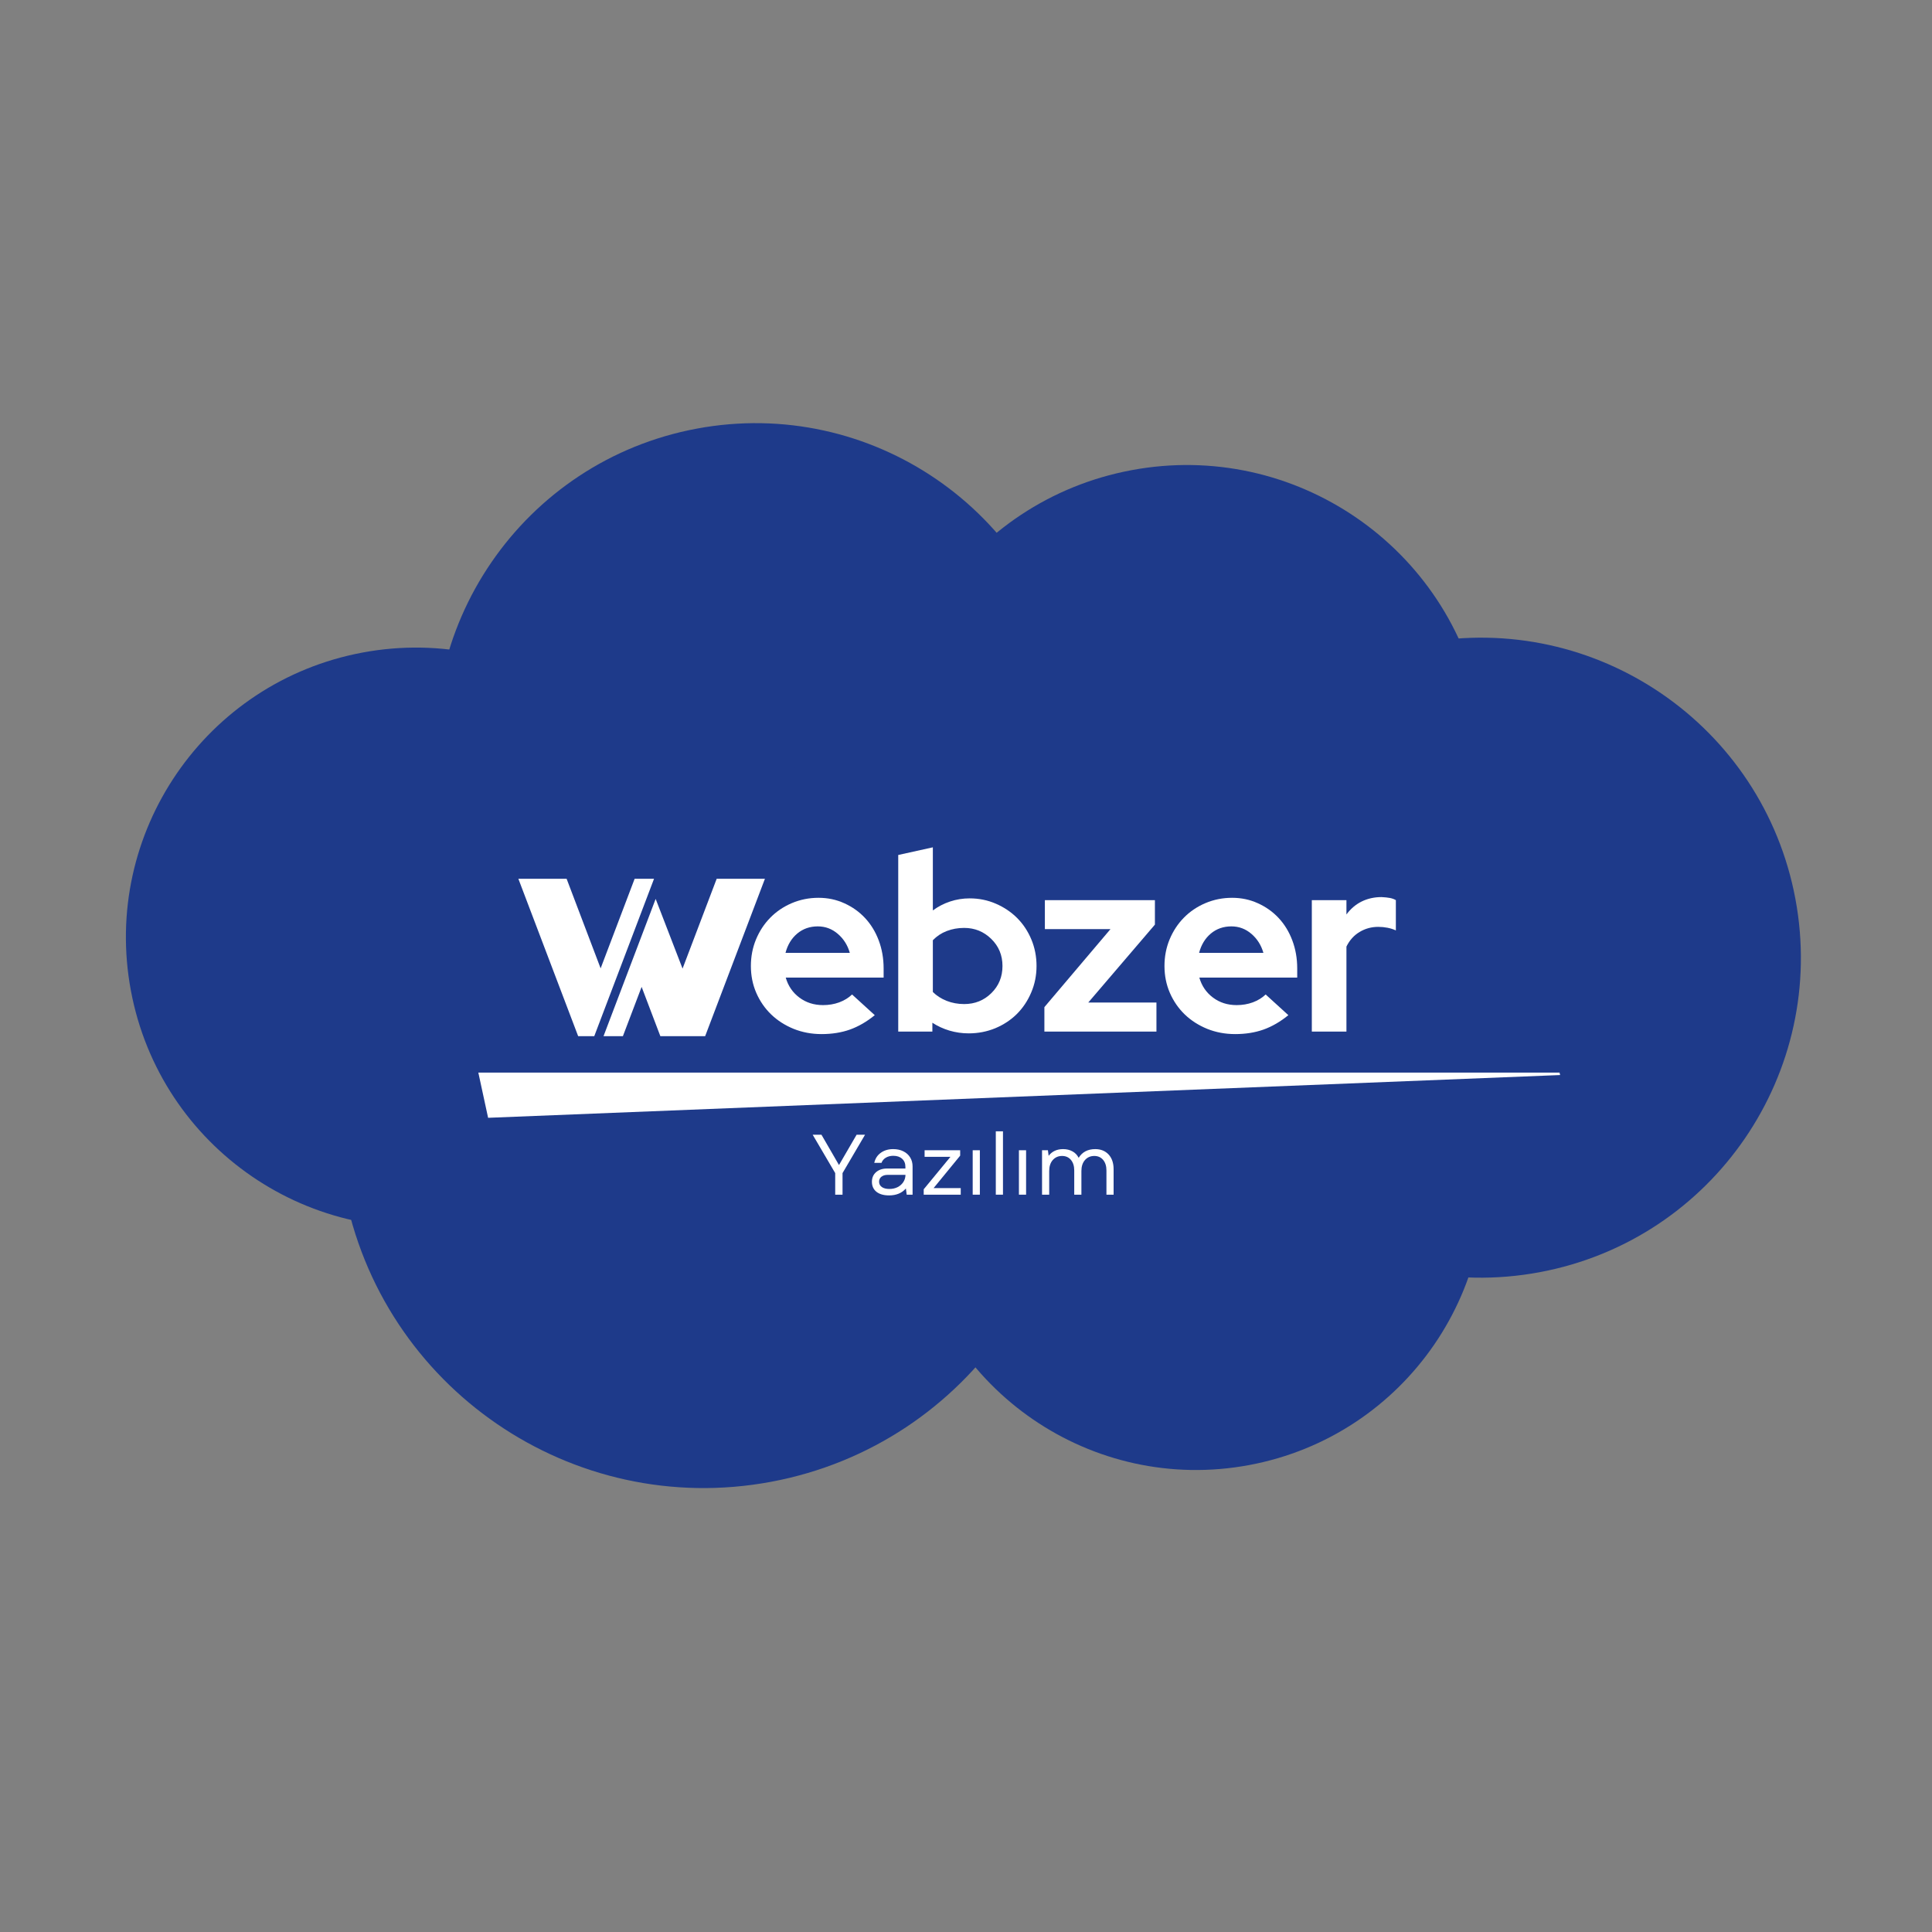 <svg xmlns="http://www.w3.org/2000/svg" xmlns:xlink="http://www.w3.org/1999/xlink" width="500" zoomAndPan="magnify" viewBox="0 0 375 375" height="500" preserveAspectRatio="xMidYMid meet" version="1.0"><rect x="0" y="0" width="375" height="375" fill="#808080" stroke="none"/><defs><g/><clipPath id="eb1a5568c3"><path d="M 211 52 L 336 52 L 336 177 L 211 177 Z M 211 52 " clip-rule="nonzero"/></clipPath><clipPath id="7109a9a7de"><path d="M 345.883 164.535 L 223.789 187.328 L 200.996 65.234 L 323.09 42.441 Z M 345.883 164.535 " clip-rule="nonzero"/></clipPath><clipPath id="30cdffb6a0"><path d="M 284.836 175.934 C 318.551 169.641 340.781 137.203 334.488 103.488 C 328.191 69.773 295.758 47.543 262.043 53.836 C 228.328 60.133 206.098 92.566 212.391 126.281 C 218.684 159.996 251.121 182.227 284.836 175.934 Z M 284.836 175.934 " clip-rule="nonzero"/></clipPath><clipPath id="70ed1458d8"><path d="M 0 0 L 125 0 L 125 125 L 0 125 Z M 0 0 " clip-rule="nonzero"/></clipPath><clipPath id="525ee66a51"><path d="M 134.883 112.535 L 12.789 135.328 L -10.004 13.234 L 112.09 -9.559 Z M 134.883 112.535 " clip-rule="nonzero"/></clipPath><clipPath id="13db5a4926"><path d="M 73.836 123.934 C 107.551 117.641 129.781 85.203 123.488 51.488 C 117.191 17.773 84.758 -4.457 51.043 1.836 C 17.328 8.133 -4.902 40.566 1.391 74.281 C 7.684 107.996 40.121 130.227 73.836 123.934 Z M 73.836 123.934 " clip-rule="nonzero"/></clipPath><clipPath id="488f657e49"><rect x="0" width="125" y="0" height="125"/></clipPath><clipPath id="92eff94edc"><path d="M 70 11 L 195 11 L 195 136 L 70 136 Z M 70 11 " clip-rule="nonzero"/></clipPath><clipPath id="22c49c7c28"><path d="M 205.117 122.965 L 82.949 145.773 L 60.145 23.605 L 182.312 0.797 Z M 205.117 122.965 " clip-rule="nonzero"/></clipPath><clipPath id="580f2837e1"><path d="M 144.035 134.367 C 177.77 128.07 200.012 95.617 193.715 61.883 C 187.418 28.145 154.965 5.902 121.227 12.199 C 87.492 18.5 65.25 50.953 71.547 84.688 C 77.844 118.422 110.297 140.668 144.035 134.367 Z M 144.035 134.367 " clip-rule="nonzero"/></clipPath><clipPath id="50485c7cb3"><path d="M 0 0 L 125 0 L 125 125 L 0 125 Z M 0 0 " clip-rule="nonzero"/></clipPath><clipPath id="7a2f2f2ab6"><path d="M 135.117 111.965 L 12.949 134.773 L -9.855 12.605 L 112.312 -10.203 Z M 135.117 111.965 " clip-rule="nonzero"/></clipPath><clipPath id="30b7c1be77"><path d="M 74.035 123.367 C 107.77 117.07 130.012 84.617 123.715 50.883 C 117.418 17.145 84.965 -5.098 51.227 1.199 C 17.492 7.5 -4.75 39.953 1.547 73.688 C 7.844 107.422 40.297 129.668 74.035 123.367 Z M 74.035 123.367 " clip-rule="nonzero"/></clipPath><clipPath id="d5f8116f8d"><rect x="0" width="125" y="0" height="125"/></clipPath><clipPath id="cc1bca8e66"><path d="M 51 75 L 194 75 L 194 218 L 51 218 Z M 51 75 " clip-rule="nonzero"/></clipPath><clipPath id="5e56aa313a"><path d="M 205.492 203.578 L 65.824 229.652 L 39.75 89.984 L 179.418 63.91 Z M 205.492 203.578 " clip-rule="nonzero"/></clipPath><clipPath id="aeb79e8bbd"><path d="M 135.656 216.617 C 174.227 209.418 199.656 172.312 192.457 133.746 C 185.254 95.176 148.152 69.746 109.582 76.949 C 71.016 84.148 45.586 121.25 52.785 159.82 C 59.984 198.387 97.09 223.816 135.656 216.617 Z M 135.656 216.617 " clip-rule="nonzero"/></clipPath><clipPath id="520aa76835"><path d="M 0 0 L 143 0 L 143 143 L 0 143 Z M 0 0 " clip-rule="nonzero"/></clipPath><clipPath id="c031b2fd65"><path d="M 154.492 128.578 L 14.824 154.652 L -11.25 14.984 L 128.418 -11.09 Z M 154.492 128.578 " clip-rule="nonzero"/></clipPath><clipPath id="51f24c5cee"><path d="M 84.656 141.617 C 123.227 134.418 148.656 97.312 141.457 58.746 C 134.254 20.176 97.152 -5.254 58.582 1.949 C 20.016 9.148 -5.414 46.25 1.785 84.82 C 8.984 123.387 46.09 148.816 84.656 141.617 Z M 84.656 141.617 " clip-rule="nonzero"/></clipPath><clipPath id="11c4533953"><rect x="0" width="143" y="0" height="143"/></clipPath><clipPath id="803b8af09d"><path d="M 162 102 L 275 102 L 275 215 L 162 215 Z M 162 102 " clip-rule="nonzero"/></clipPath><clipPath id="ae3ab51d06"><path d="M 283.535 203.086 L 173.387 223.648 L 152.824 113.496 L 262.973 92.934 Z M 283.535 203.086 " clip-rule="nonzero"/></clipPath><clipPath id="bd8ee9cc61"><path d="M 228.461 213.367 C 258.879 207.688 278.934 178.426 273.254 148.008 C 267.578 117.594 238.316 97.539 207.898 103.215 C 177.48 108.895 157.43 138.156 163.105 168.574 C 168.785 198.988 198.047 219.043 228.461 213.367 Z M 228.461 213.367 " clip-rule="nonzero"/></clipPath><clipPath id="4dc5211cb6"><path d="M 0 0 L 113 0 L 113 113 L 0 113 Z M 0 0 " clip-rule="nonzero"/></clipPath><clipPath id="e3c5293511"><path d="M 121.535 101.086 L 11.387 121.648 L -9.176 11.496 L 100.973 -9.066 Z M 121.535 101.086 " clip-rule="nonzero"/></clipPath><clipPath id="13ebe46ee2"><path d="M 66.461 111.367 C 96.879 105.688 116.934 76.426 111.254 46.008 C 105.578 15.594 76.316 -4.461 45.898 1.215 C 15.48 6.895 -4.57 36.156 1.105 66.574 C 6.785 96.988 36.047 117.043 66.461 111.367 Z M 66.461 111.367 " clip-rule="nonzero"/></clipPath><clipPath id="799b7acfa4"><rect x="0" width="113" y="0" height="113"/></clipPath><clipPath id="0dc3a27a55"><path d="M 10 54 L 123 54 L 123 168 L 10 168 Z M 10 54 " clip-rule="nonzero"/></clipPath><clipPath id="f4953ecff9"><path d="M 132.293 155.91 L 21.723 176.551 L 1.082 65.98 L 111.652 45.34 Z M 132.293 155.91 " clip-rule="nonzero"/></clipPath><clipPath id="29b696d0c9"><path d="M 77.008 166.23 C 107.539 160.531 127.672 131.156 121.973 100.625 C 116.273 70.094 86.898 49.961 56.367 55.66 C 25.836 61.363 5.703 90.734 11.402 121.266 C 17.102 151.801 46.477 171.93 77.008 166.23 Z M 77.008 166.23 " clip-rule="nonzero"/></clipPath><clipPath id="f97bcaa12f"><path d="M 0 0 L 113 0 L 113 114 L 0 114 Z M 0 0 " clip-rule="nonzero"/></clipPath><clipPath id="f34d1d6df8"><path d="M 122.293 101.91 L 11.723 122.551 L -8.918 11.98 L 101.652 -8.66 Z M 122.293 101.91 " clip-rule="nonzero"/></clipPath><clipPath id="b928a62a79"><path d="M 67.008 112.23 C 97.539 106.531 117.672 77.156 111.973 46.625 C 106.273 16.094 76.898 -4.039 46.367 1.66 C 15.836 7.363 -4.297 36.734 1.402 67.266 C 7.102 97.801 36.477 117.93 67.008 112.23 Z M 67.008 112.23 " clip-rule="nonzero"/></clipPath><clipPath id="9e98cef759"><rect x="0" width="113" y="0" height="114"/></clipPath><clipPath id="867ac61a66"><path d="M 158 19 L 275 19 L 275 136 L 158 136 Z M 158 19 " clip-rule="nonzero"/></clipPath><clipPath id="684eae8f76"><path d="M 284.227 124.023 L 169.777 145.391 L 148.41 30.941 L 262.863 9.574 Z M 284.227 124.023 " clip-rule="nonzero"/></clipPath><clipPath id="f8dd616522"><path d="M 227.004 134.707 C 258.605 128.805 279.445 98.402 273.547 66.797 C 267.645 35.195 237.242 14.355 205.637 20.258 C 174.031 26.156 153.195 56.559 159.094 88.164 C 164.996 119.77 195.398 140.605 227.004 134.707 Z M 227.004 134.707 " clip-rule="nonzero"/></clipPath><clipPath id="b0f2e7b7d6"><path d="M 0 0 L 117 0 L 117 117 L 0 117 Z M 0 0 " clip-rule="nonzero"/></clipPath><clipPath id="a1c7d0b587"><path d="M 126.227 105.023 L 11.777 126.391 L -9.59 11.941 L 104.863 -9.426 Z M 126.227 105.023 " clip-rule="nonzero"/></clipPath><clipPath id="f86bd9e3ce"><path d="M 69.004 115.707 C 100.605 109.805 121.445 79.402 115.547 47.797 C 109.645 16.195 79.242 -4.645 47.637 1.258 C 16.031 7.156 -4.805 37.559 1.094 69.164 C 6.996 100.77 37.398 121.605 69.004 115.707 Z M 69.004 115.707 " clip-rule="nonzero"/></clipPath><clipPath id="c7111c22fd"><rect x="0" width="117" y="0" height="117"/></clipPath><clipPath id="8453d6076a"><path d="M 118 95 L 205 95 L 205 181 L 118 181 Z M 118 95 " clip-rule="nonzero"/></clipPath><clipPath id="a8a31c7f44"><path d="M 211.582 172.043 L 127.438 187.75 L 111.73 103.605 L 195.875 87.898 Z M 211.582 172.043 " clip-rule="nonzero"/></clipPath><clipPath id="6f9fac6f62"><path d="M 169.512 179.898 C 192.746 175.559 208.066 153.207 203.73 129.969 C 199.391 106.734 177.039 91.414 153.801 95.754 C 130.566 100.09 115.246 122.441 119.586 145.68 C 123.922 168.914 146.273 184.234 169.512 179.898 Z M 169.512 179.898 " clip-rule="nonzero"/></clipPath><clipPath id="c33dc48770"><path d="M 0 0 L 87 0 L 87 86 L 0 86 Z M 0 0 " clip-rule="nonzero"/></clipPath><clipPath id="d606ad59af"><path d="M 93.582 77.043 L 9.438 92.75 L -6.27 8.605 L 77.875 -7.102 Z M 93.582 77.043 " clip-rule="nonzero"/></clipPath><clipPath id="298fb8e2db"><path d="M 51.512 84.898 C 74.746 80.559 90.066 58.207 85.73 34.969 C 81.391 11.734 59.039 -3.586 35.801 0.754 C 12.566 5.09 -2.754 27.441 1.586 50.68 C 5.922 73.914 28.273 89.234 51.512 84.898 Z M 51.512 84.898 " clip-rule="nonzero"/></clipPath><clipPath id="65aa841c80"><rect x="0" width="87" y="0" height="86"/></clipPath><clipPath id="f824163d3c"><rect x="0" width="346" y="0" height="230"/></clipPath><clipPath id="b4b980d0fd"><path d="M 26 0.238 L 180 0.238 L 180 66 L 26 66 Z M 26 0.238 " clip-rule="nonzero"/></clipPath><clipPath id="044d224f9e"><path d="M 0.078 50 L 1 50 L 1 51 L 0.078 51 Z M 0.078 50 " clip-rule="nonzero"/></clipPath><clipPath id="c6c08c25f1"><rect x="0" width="154" y="0" height="66"/></clipPath><clipPath id="c9a6a3a280"><path d="M 0.844 58.188 L 210.848 58.188 L 210.848 66.965 L 0.844 66.965 Z M 0.844 58.188 " clip-rule="nonzero"/></clipPath><clipPath id="8e36f2abff"><path d="M 0.844 58.188 L 2.742 66.965 L 210.824 58.664 L 210.703 58.188 Z M 0.844 58.188 " clip-rule="nonzero"/></clipPath><clipPath id="39508a8a76"><path d="M 0.844 0.188 L 210.848 0.188 L 210.848 8.965 L 0.844 8.965 Z M 0.844 0.188 " clip-rule="nonzero"/></clipPath><clipPath id="a92caedb56"><path d="M 0.844 0.188 L 2.742 8.965 L 210.824 0.664 L 210.703 0.188 Z M 0.844 0.188 " clip-rule="nonzero"/></clipPath><clipPath id="1ce04ed9ef"><rect x="0" width="211" y="0" height="9"/></clipPath><clipPath id="11667f45df"><path d="M 8.613 20.562 L 35 20.562 L 35 51.246 L 8.613 51.246 Z M 8.613 20.562 " clip-rule="nonzero"/></clipPath><clipPath id="76dcc45925"><path d="M 25 20.562 L 56.621 20.562 L 56.621 51.246 L 25 51.246 Z M 25 20.562 " clip-rule="nonzero"/></clipPath><clipPath id="efc1735111"><rect x="0" width="211" y="0" height="68"/></clipPath></defs><g transform="matrix(1, 0, 0, 1, 14, 71)"><g clip-path="url(#f824163d3c)"><g clip-path="url(#eb1a5568c3)"><g clip-path="url(#7109a9a7de)"><g clip-path="url(#30cdffb6a0)"><g transform="matrix(1, 0, 0, 1, 211, 52)"><g clip-path="url(#488f657e49)"><g clip-path="url(#70ed1458d8)"><g clip-path="url(#525ee66a51)"><g clip-path="url(#13db5a4926)"><path fill="#1e3a8a" d="M 134.883 112.535 L 12.789 135.328 L -10.004 13.234 L 112.09 -9.559 Z M 134.883 112.535 " fill-opacity="1" fill-rule="nonzero"/></g></g></g></g></g></g></g></g><g clip-path="url(#92eff94edc)"><g clip-path="url(#22c49c7c28)"><g clip-path="url(#580f2837e1)"><g transform="matrix(1, 0, 0, 1, 70, 11)"><g clip-path="url(#d5f8116f8d)"><g clip-path="url(#50485c7cb3)"><g clip-path="url(#7a2f2f2ab6)"><g clip-path="url(#30b7c1be77)"><path fill="#1e3a8a" d="M 135.117 111.965 L 12.949 134.773 L -9.855 12.605 L 112.312 -10.203 Z M 135.117 111.965 " fill-opacity="1" fill-rule="nonzero"/></g></g></g></g></g></g></g></g><g clip-path="url(#cc1bca8e66)"><g clip-path="url(#5e56aa313a)"><g clip-path="url(#aeb79e8bbd)"><g transform="matrix(1, 0, 0, 1, 51, 75)"><g clip-path="url(#11c4533953)"><g clip-path="url(#520aa76835)"><g clip-path="url(#c031b2fd65)"><g clip-path="url(#51f24c5cee)"><path fill="#1e3a8a" d="M 154.492 128.578 L 14.824 154.652 L -11.25 14.984 L 128.418 -11.09 Z M 154.492 128.578 " fill-opacity="1" fill-rule="nonzero"/></g></g></g></g></g></g></g></g><g clip-path="url(#803b8af09d)"><g clip-path="url(#ae3ab51d06)"><g clip-path="url(#bd8ee9cc61)"><g transform="matrix(1, 0, 0, 1, 162, 102)"><g clip-path="url(#799b7acfa4)"><g clip-path="url(#4dc5211cb6)"><g clip-path="url(#e3c5293511)"><g clip-path="url(#13ebe46ee2)"><path fill="#1e3a8a" d="M 121.535 101.086 L 11.387 121.648 L -9.176 11.496 L 100.973 -9.066 Z M 121.535 101.086 " fill-opacity="1" fill-rule="nonzero"/></g></g></g></g></g></g></g></g><g clip-path="url(#0dc3a27a55)"><g clip-path="url(#f4953ecff9)"><g clip-path="url(#29b696d0c9)"><g transform="matrix(1, 0, 0, 1, 10, 54)"><g clip-path="url(#9e98cef759)"><g clip-path="url(#f97bcaa12f)"><g clip-path="url(#f34d1d6df8)"><g clip-path="url(#b928a62a79)"><path fill="#1e3a8a" d="M 122.293 101.91 L 11.723 122.551 L -8.918 11.98 L 101.652 -8.66 Z M 122.293 101.91 " fill-opacity="1" fill-rule="nonzero"/></g></g></g></g></g></g></g></g><g clip-path="url(#867ac61a66)"><g clip-path="url(#684eae8f76)"><g clip-path="url(#f8dd616522)"><g transform="matrix(1, 0, 0, 1, 158, 19)"><g clip-path="url(#c7111c22fd)"><g clip-path="url(#b0f2e7b7d6)"><g clip-path="url(#a1c7d0b587)"><g clip-path="url(#f86bd9e3ce)"><path fill="#1e3a8a" d="M 126.227 105.023 L 11.777 126.391 L -9.59 11.941 L 104.863 -9.426 Z M 126.227 105.023 " fill-opacity="1" fill-rule="nonzero"/></g></g></g></g></g></g></g></g><g clip-path="url(#8453d6076a)"><g clip-path="url(#a8a31c7f44)"><g clip-path="url(#6f9fac6f62)"><g transform="matrix(1, 0, 0, 1, 118, 95)"><g clip-path="url(#65aa841c80)"><g clip-path="url(#c33dc48770)"><g clip-path="url(#d606ad59af)"><g clip-path="url(#298fb8e2db)"><path fill="#1e3a8a" d="M 93.582 77.043 L 9.438 92.75 L -6.27 8.605 L 77.875 -7.102 Z M 93.582 77.043 " fill-opacity="1" fill-rule="nonzero"/></g></g></g></g></g></g></g></g></g></g><g transform="matrix(1, 0, 0, 1, 92, 150)"><g clip-path="url(#efc1735111)"><g clip-path="url(#b4b980d0fd)"><g transform="matrix(1, 0, 0, 1, 26, 0)"><g clip-path="url(#c6c08c25f1)"><g clip-path="url(#044d224f9e)"><g fill="#ffffff" fill-opacity="1"><g transform="translate(0.556, 50.232)"><g/></g></g></g><g fill="#ffffff" fill-opacity="1"><g transform="translate(9.128, 50.232)"><g/></g></g><g fill="#ffffff" fill-opacity="1"><g transform="translate(17.699, 50.232)"><g/></g></g><g fill="#ffffff" fill-opacity="1"><g transform="translate(26.277, 50.232)"><g><path d="M 25.516 -3.188 C 23.953 -1.914 22.344 -0.984 20.688 -0.391 C 19.039 0.191 17.207 0.484 15.188 0.484 C 13.258 0.484 11.453 0.145 9.766 -0.531 C 8.086 -1.219 6.633 -2.148 5.406 -3.328 C 4.188 -4.504 3.223 -5.898 2.516 -7.516 C 1.816 -9.129 1.469 -10.867 1.469 -12.734 C 1.469 -14.566 1.801 -16.289 2.469 -17.906 C 3.145 -19.52 4.066 -20.922 5.234 -22.109 C 6.41 -23.305 7.805 -24.25 9.422 -24.938 C 11.047 -25.625 12.77 -25.969 14.594 -25.969 C 16.395 -25.969 18.066 -25.613 19.609 -24.906 C 21.16 -24.207 22.5 -23.254 23.625 -22.047 C 24.758 -20.836 25.645 -19.391 26.281 -17.703 C 26.914 -16.023 27.234 -14.207 27.234 -12.25 L 27.234 -10.484 L 8.234 -10.484 C 8.691 -8.879 9.57 -7.586 10.875 -6.609 C 12.176 -5.629 13.711 -5.141 15.484 -5.141 C 16.586 -5.141 17.629 -5.316 18.609 -5.672 C 19.586 -6.035 20.422 -6.547 21.109 -7.203 Z M 14.453 -20.422 C 12.91 -20.422 11.582 -19.957 10.469 -19.031 C 9.363 -18.102 8.602 -16.852 8.188 -15.281 L 20.672 -15.281 C 20.242 -16.781 19.469 -18.008 18.344 -18.969 C 17.219 -19.938 15.922 -20.422 14.453 -20.422 Z M 14.453 -20.422 "/></g></g></g><g fill="#ffffff" fill-opacity="1"><g transform="translate(53.706, 50.232)"><g><path d="M 29.484 -12.734 C 29.484 -10.91 29.141 -9.195 28.453 -7.594 C 27.773 -5.988 26.848 -4.598 25.672 -3.422 C 24.492 -2.254 23.098 -1.332 21.484 -0.656 C 19.867 0.008 18.145 0.344 16.312 0.344 C 15.039 0.344 13.801 0.164 12.594 -0.188 C 11.383 -0.551 10.273 -1.062 9.266 -1.719 L 9.266 0 L 2.641 0 L 2.641 -34.281 L 9.359 -35.766 L 9.359 -23.516 C 10.367 -24.266 11.484 -24.844 12.703 -25.25 C 13.93 -25.656 15.195 -25.859 16.5 -25.859 C 18.301 -25.859 19.992 -25.516 21.578 -24.828 C 23.16 -24.148 24.539 -23.223 25.719 -22.047 C 26.895 -20.867 27.816 -19.477 28.484 -17.875 C 29.148 -16.281 29.484 -14.566 29.484 -12.734 Z M 15.438 -20.125 C 14.227 -20.125 13.098 -19.922 12.047 -19.516 C 11.004 -19.109 10.109 -18.516 9.359 -17.734 L 9.359 -7.688 C 10.078 -6.969 10.969 -6.395 12.031 -5.969 C 13.094 -5.551 14.227 -5.344 15.438 -5.344 C 17.52 -5.344 19.281 -6.051 20.719 -7.469 C 22.156 -8.883 22.875 -10.641 22.875 -12.734 C 22.875 -14.828 22.145 -16.582 20.688 -18 C 19.238 -19.414 17.488 -20.125 15.438 -20.125 Z M 15.438 -20.125 "/></g></g></g><g fill="#ffffff" fill-opacity="1"><g transform="translate(83.387, 50.232)"><g><path d="M 1.328 0 L 1.328 -4.75 L 14.156 -19.891 L 1.422 -19.891 L 1.422 -25.516 L 22.781 -25.516 L 22.781 -20.766 L 9.844 -5.641 L 23.078 -5.641 L 23.078 0 Z M 1.328 0 "/></g></g></g><g fill="#ffffff" fill-opacity="1"><g transform="translate(106.555, 50.232)"><g><path d="M 25.516 -3.188 C 23.953 -1.914 22.344 -0.984 20.688 -0.391 C 19.039 0.191 17.207 0.484 15.188 0.484 C 13.258 0.484 11.453 0.145 9.766 -0.531 C 8.086 -1.219 6.633 -2.148 5.406 -3.328 C 4.188 -4.504 3.223 -5.898 2.516 -7.516 C 1.816 -9.129 1.469 -10.867 1.469 -12.734 C 1.469 -14.566 1.801 -16.289 2.469 -17.906 C 3.145 -19.52 4.066 -20.922 5.234 -22.109 C 6.41 -23.305 7.805 -24.25 9.422 -24.938 C 11.047 -25.625 12.77 -25.969 14.594 -25.969 C 16.395 -25.969 18.066 -25.613 19.609 -24.906 C 21.16 -24.207 22.5 -23.254 23.625 -22.047 C 24.758 -20.836 25.645 -19.391 26.281 -17.703 C 26.914 -16.023 27.234 -14.207 27.234 -12.25 L 27.234 -10.484 L 8.234 -10.484 C 8.691 -8.879 9.57 -7.586 10.875 -6.609 C 12.176 -5.629 13.711 -5.141 15.484 -5.141 C 16.586 -5.141 17.629 -5.316 18.609 -5.672 C 19.586 -6.035 20.422 -6.547 21.109 -7.203 Z M 14.453 -20.422 C 12.91 -20.422 11.582 -19.957 10.469 -19.031 C 9.363 -18.102 8.602 -16.852 8.188 -15.281 L 20.672 -15.281 C 20.242 -16.781 19.469 -18.008 18.344 -18.969 C 17.219 -19.938 15.922 -20.422 14.453 -20.422 Z M 14.453 -20.422 "/></g></g></g><g fill="#ffffff" fill-opacity="1"><g transform="translate(133.983, 50.232)"><g><path d="M 2.641 0 L 2.641 -25.516 L 9.359 -25.516 L 9.359 -22.734 C 10.172 -23.836 11.156 -24.676 12.312 -25.25 C 13.477 -25.82 14.766 -26.109 16.172 -26.109 C 16.816 -26.078 17.359 -26.02 17.797 -25.938 C 18.242 -25.852 18.629 -25.711 18.953 -25.516 L 18.953 -19.641 C 18.461 -19.867 17.922 -20.039 17.328 -20.156 C 16.742 -20.27 16.145 -20.328 15.531 -20.328 C 14.219 -20.328 13.016 -20 11.922 -19.344 C 10.828 -18.695 9.973 -17.75 9.359 -16.5 L 9.359 0 Z M 2.641 0 "/></g></g></g></g></g></g><g clip-path="url(#c9a6a3a280)"><g clip-path="url(#8e36f2abff)"><g transform="matrix(1, 0, 0, 1, 0, 58)"><g clip-path="url(#1ce04ed9ef)"><g clip-path="url(#39508a8a76)"><g clip-path="url(#a92caedb56)"><path fill="#ffffff" d="M 0.844 0.188 L 210.812 0.188 L 210.812 8.965 L 0.844 8.965 Z M 0.844 0.188 " fill-opacity="1" fill-rule="nonzero"/></g></g></g></g></g></g><g clip-path="url(#11667f45df)"><path fill="#ffffff" d="M 20.223 51.125 L 8.613 20.566 L 17.977 20.566 L 24.582 37.957 L 31.184 20.566 L 34.949 20.566 L 23.344 51.125 Z M 20.223 51.125 " fill-opacity="1" fill-rule="nonzero"/></g><g clip-path="url(#76dcc45925)"><path fill="#ffffff" d="M 36.176 51.125 L 32.539 41.555 L 28.902 51.125 L 25.141 51.125 L 35.262 24.477 L 40.484 38.004 L 47.109 20.566 L 56.473 20.566 L 44.867 51.125 Z M 36.176 51.125 " fill-opacity="1" fill-rule="nonzero"/></g></g></g><g fill="#ffffff" fill-opacity="1"><g transform="translate(157.457, 231.886)"><g><path d="M 4.656 0 L 4.656 -4.188 L 0.281 -11.641 L 1.984 -11.641 L 3.875 -8.375 L 5.391 -5.75 L 8.812 -11.641 L 10.453 -11.641 L 6.078 -4.188 L 6.078 0 Z M 4.656 0 "/></g></g></g><g fill="#ffffff" fill-opacity="1"><g transform="translate(168.192, 231.886)"><g><path d="M 4.375 0.141 C 3.332 0.141 2.516 -0.094 1.922 -0.562 C 1.336 -1.039 1.047 -1.688 1.047 -2.5 C 1.047 -3.281 1.316 -3.906 1.859 -4.375 C 2.398 -4.844 3.117 -5.078 4.016 -5.078 L 7.547 -5.078 L 7.547 -5.391 C 7.547 -6.066 7.332 -6.594 6.906 -6.969 C 6.488 -7.352 5.914 -7.547 5.188 -7.547 C 4.633 -7.547 4.148 -7.422 3.734 -7.172 C 3.328 -6.922 3.051 -6.586 2.906 -6.172 L 1.5 -6.172 C 1.688 -7.004 2.109 -7.656 2.766 -8.125 C 3.422 -8.602 4.223 -8.844 5.172 -8.844 C 5.922 -8.844 6.578 -8.703 7.141 -8.422 C 7.711 -8.141 8.156 -7.742 8.469 -7.234 C 8.781 -6.734 8.938 -6.148 8.938 -5.484 L 8.938 0 L 7.797 0 L 7.641 -1.203 C 6.859 -0.305 5.77 0.141 4.375 0.141 Z M 2.438 -2.516 C 2.438 -2.086 2.613 -1.742 2.969 -1.484 C 3.332 -1.234 3.816 -1.109 4.422 -1.109 C 5.016 -1.109 5.547 -1.223 6.016 -1.453 C 6.484 -1.691 6.852 -2.016 7.125 -2.422 C 7.406 -2.836 7.551 -3.312 7.562 -3.844 L 4.078 -3.844 C 3.598 -3.844 3.203 -3.723 2.891 -3.484 C 2.586 -3.242 2.438 -2.922 2.438 -2.516 Z M 2.438 -2.516 "/></g></g></g><g fill="#ffffff" fill-opacity="1"><g transform="translate(178.495, 231.886)"><g><path d="M 0.797 0 L 0.797 -1.047 L 5.984 -7.344 L 0.969 -7.344 L 0.969 -8.625 L 7.875 -8.625 L 7.875 -7.578 L 2.719 -1.281 L 7.984 -1.281 L 7.984 0 Z M 0.797 0 "/></g></g></g><g fill="#ffffff" fill-opacity="1"><g transform="translate(187.252, 231.886)"><g><path d="M 1.547 0 L 1.547 -8.625 L 2.938 -8.625 L 2.938 0 Z M 1.547 0 "/></g></g></g><g fill="#ffffff" fill-opacity="1"><g transform="translate(191.738, 231.886)"><g><path d="M 1.547 0 L 1.547 -12.297 L 2.938 -12.297 L 2.938 0 Z M 1.547 0 "/></g></g></g><g fill="#ffffff" fill-opacity="1"><g transform="translate(196.225, 231.886)"><g><path d="M 1.547 0 L 1.547 -8.625 L 2.938 -8.625 L 2.938 0 Z M 1.547 0 "/></g></g></g><g fill="#ffffff" fill-opacity="1"><g transform="translate(200.712, 231.886)"><g><path d="M 1.547 0 L 1.547 -8.625 L 2.688 -8.625 L 2.828 -7.547 C 3.492 -8.41 4.43 -8.844 5.641 -8.844 C 6.328 -8.844 6.93 -8.695 7.453 -8.406 C 7.973 -8.125 8.375 -7.707 8.656 -7.156 C 9.352 -8.281 10.426 -8.844 11.875 -8.844 C 12.957 -8.844 13.82 -8.492 14.469 -7.797 C 15.113 -7.098 15.438 -6.145 15.438 -4.938 L 15.438 0 L 14.047 0 L 14.047 -4.703 C 14.047 -5.555 13.832 -6.238 13.406 -6.75 C 12.977 -7.258 12.406 -7.516 11.688 -7.516 C 10.945 -7.516 10.344 -7.25 9.875 -6.719 C 9.414 -6.188 9.188 -5.477 9.188 -4.594 L 9.188 0 L 7.797 0 L 7.797 -4.703 C 7.797 -5.555 7.582 -6.238 7.156 -6.75 C 6.727 -7.258 6.156 -7.516 5.438 -7.516 C 4.695 -7.516 4.094 -7.25 3.625 -6.719 C 3.164 -6.188 2.938 -5.477 2.938 -4.594 L 2.938 0 Z M 1.547 0 "/></g></g></g></svg>